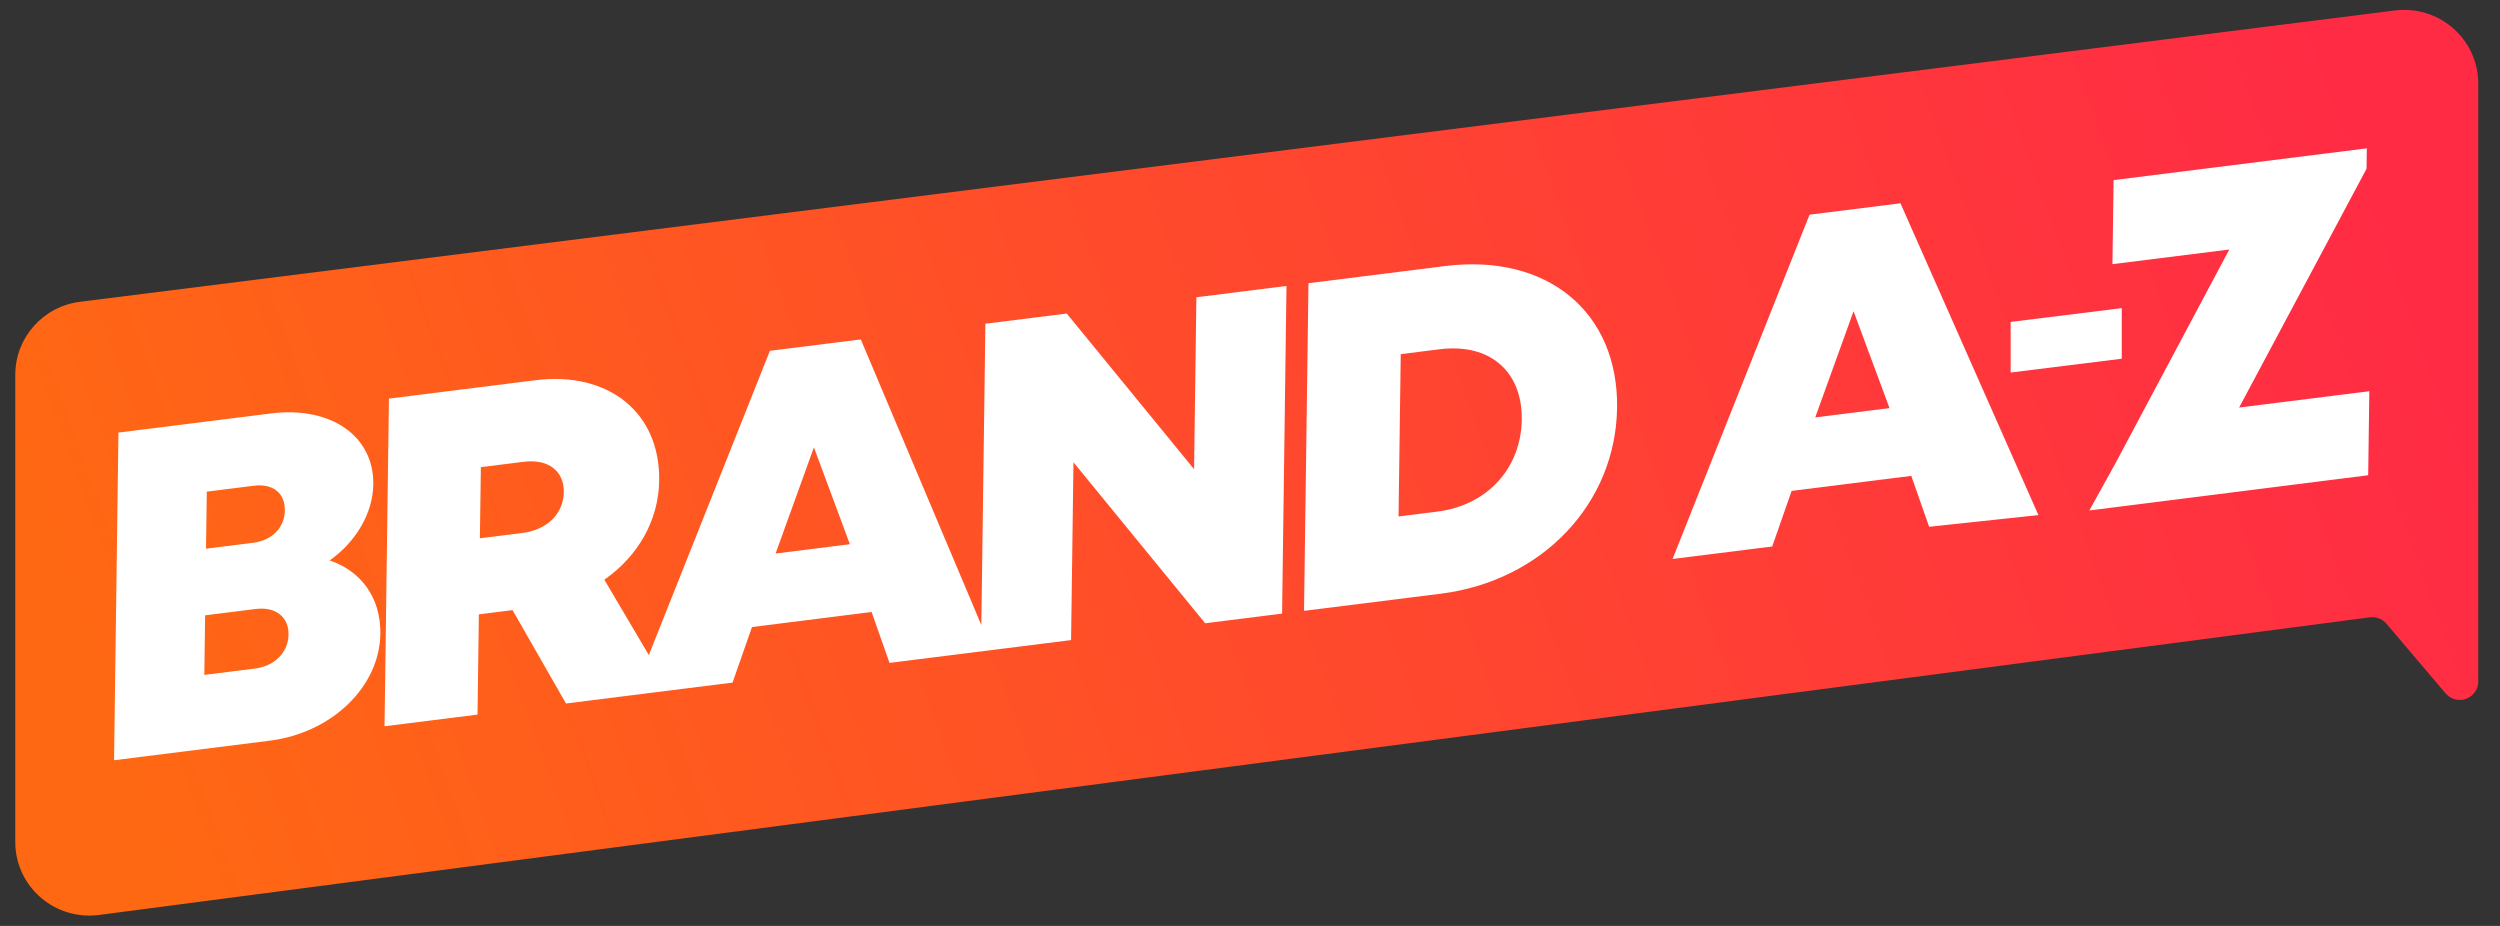 <svg xmlns="http://www.w3.org/2000/svg" width="108" height="40" viewBox="0 0 108 40">
    <rect x="0" y="0" width="108" height="40" fill="#333333" stroke="none"/>
    <defs>
        <linearGradient id="u0mdsqq6xa" x1="0%" x2="100%" y1="43.239%" y2="56.761%">
            <stop offset="0%" stop-color="#FF2B45"/>
            <stop offset="100%" stop-color="#FF6813"/>
        </linearGradient>
    </defs>
    <g fill="none" fill-rule="evenodd">
        <g>
            <g>
                <g>
                    <path fill="url(#u0mdsqq6xa)" d="M3.2 0c.134 0 .269.008.402.025l100 12.584c1.6.201 2.798 1.552 2.798 3.154v20.183c0 1.756-1.433 3.179-3.2 3.179-.14 0-.28-.01-.419-.027L4.683 26.24c-.271-.036-.541.068-.717.275l-2.554 3.01c-.285.336-.79.38-1.128.096-.18-.15-.284-.373-.284-.607V3.179C0 1.423 1.433 0 3.2 0z" transform="translate(-126, -1576) translate(126.66, 1576) translate(0, 0.428) translate(53.2, 19.562) scale(-1, 1) translate(-53.2, -19.562)"/>
                    <path fill="#FFF" d="M77.758 17.605l1.656-4.587 1.553 4.184-3.21.403zm9.642 4.219l-5.96-13.47-3.927.492-5.918 14.874 4.305-.54.838-2.4 5.169-.65.772 2.199 4.721-.505zm8.67-4.646l5.505-10.317.012-.881-10.94 1.373-.05 3.631 5.049-.633-4.907 9.215-1.139 2.059 12.046-1.522.049-3.63-5.624.705zM10.349 28.454l-2.182.274.034-2.574 2.182-.274c.87-.11 1.432.349 1.422 1.1-.01.764-.586 1.365-1.456 1.474zm-2.076-7.643l2.03-.255c.84-.105 1.352.327 1.342 1.062-.01.735-.535 1.297-1.375 1.403l-2.03.254.033-2.464zm5.309 2.972c1.122-.795 1.867-2.025 1.884-3.29.029-2.09-1.838-3.385-4.423-3.06l-6.586.826-.19 14.155 6.72-.844c2.691-.338 4.754-2.331 4.785-4.624.02-1.545-.825-2.703-2.19-3.163zm47.853-2.11l-1.678.21.095-7.012 1.677-.21c2.16-.272 3.58.942 3.551 3.042-.028 2.089-1.486 3.7-3.645 3.97zm.331-10.607l-5.9.74-.192 14.155 5.902-.74c4.402-.554 7.567-3.904 7.622-8.034.056-4.137-3.017-6.676-7.432-6.121zm-28.921 12.42l1.656-4.588 1.553 4.184-3.21.403zm-10.939-.89l-1.835.23.042-3.073 1.834-.23c1.123-.141 1.761.425 1.75 1.31-.013.885-.668 1.622-1.79 1.763zm29.018-2.756l-5.5-6.723-3.515.44-.175 13.017-5.208-12.34-3.926.492-5.23 13.144-1.922-3.254c1.452-1.018 2.345-2.552 2.369-4.288.04-2.96-2.212-4.724-5.355-4.33l-6.32.794-.19 14.155 4.017-.504.058-4.331 1.456-.183 2.308 4.034 4.483-.563 2.712-.34.84-2.4 5.167-.65.773 2.199 4.423-.555 3.422-.43.103-7.681 5.69 6.954 3.322-.417.19-14.155-3.892.489-.1 7.426z" transform="translate(-126, -1576) translate(126.66, 1576) translate(0, 0.428)"/>
                    <path fill="#FFF" d="M86.2 15.665L91 15.069 91 12.883 86.2 13.479z" transform="translate(-126, -1576) translate(126.66, 1576) translate(0, 0.428)"/>
                </g>
            </g>
        </g>
    </g>
</svg>
